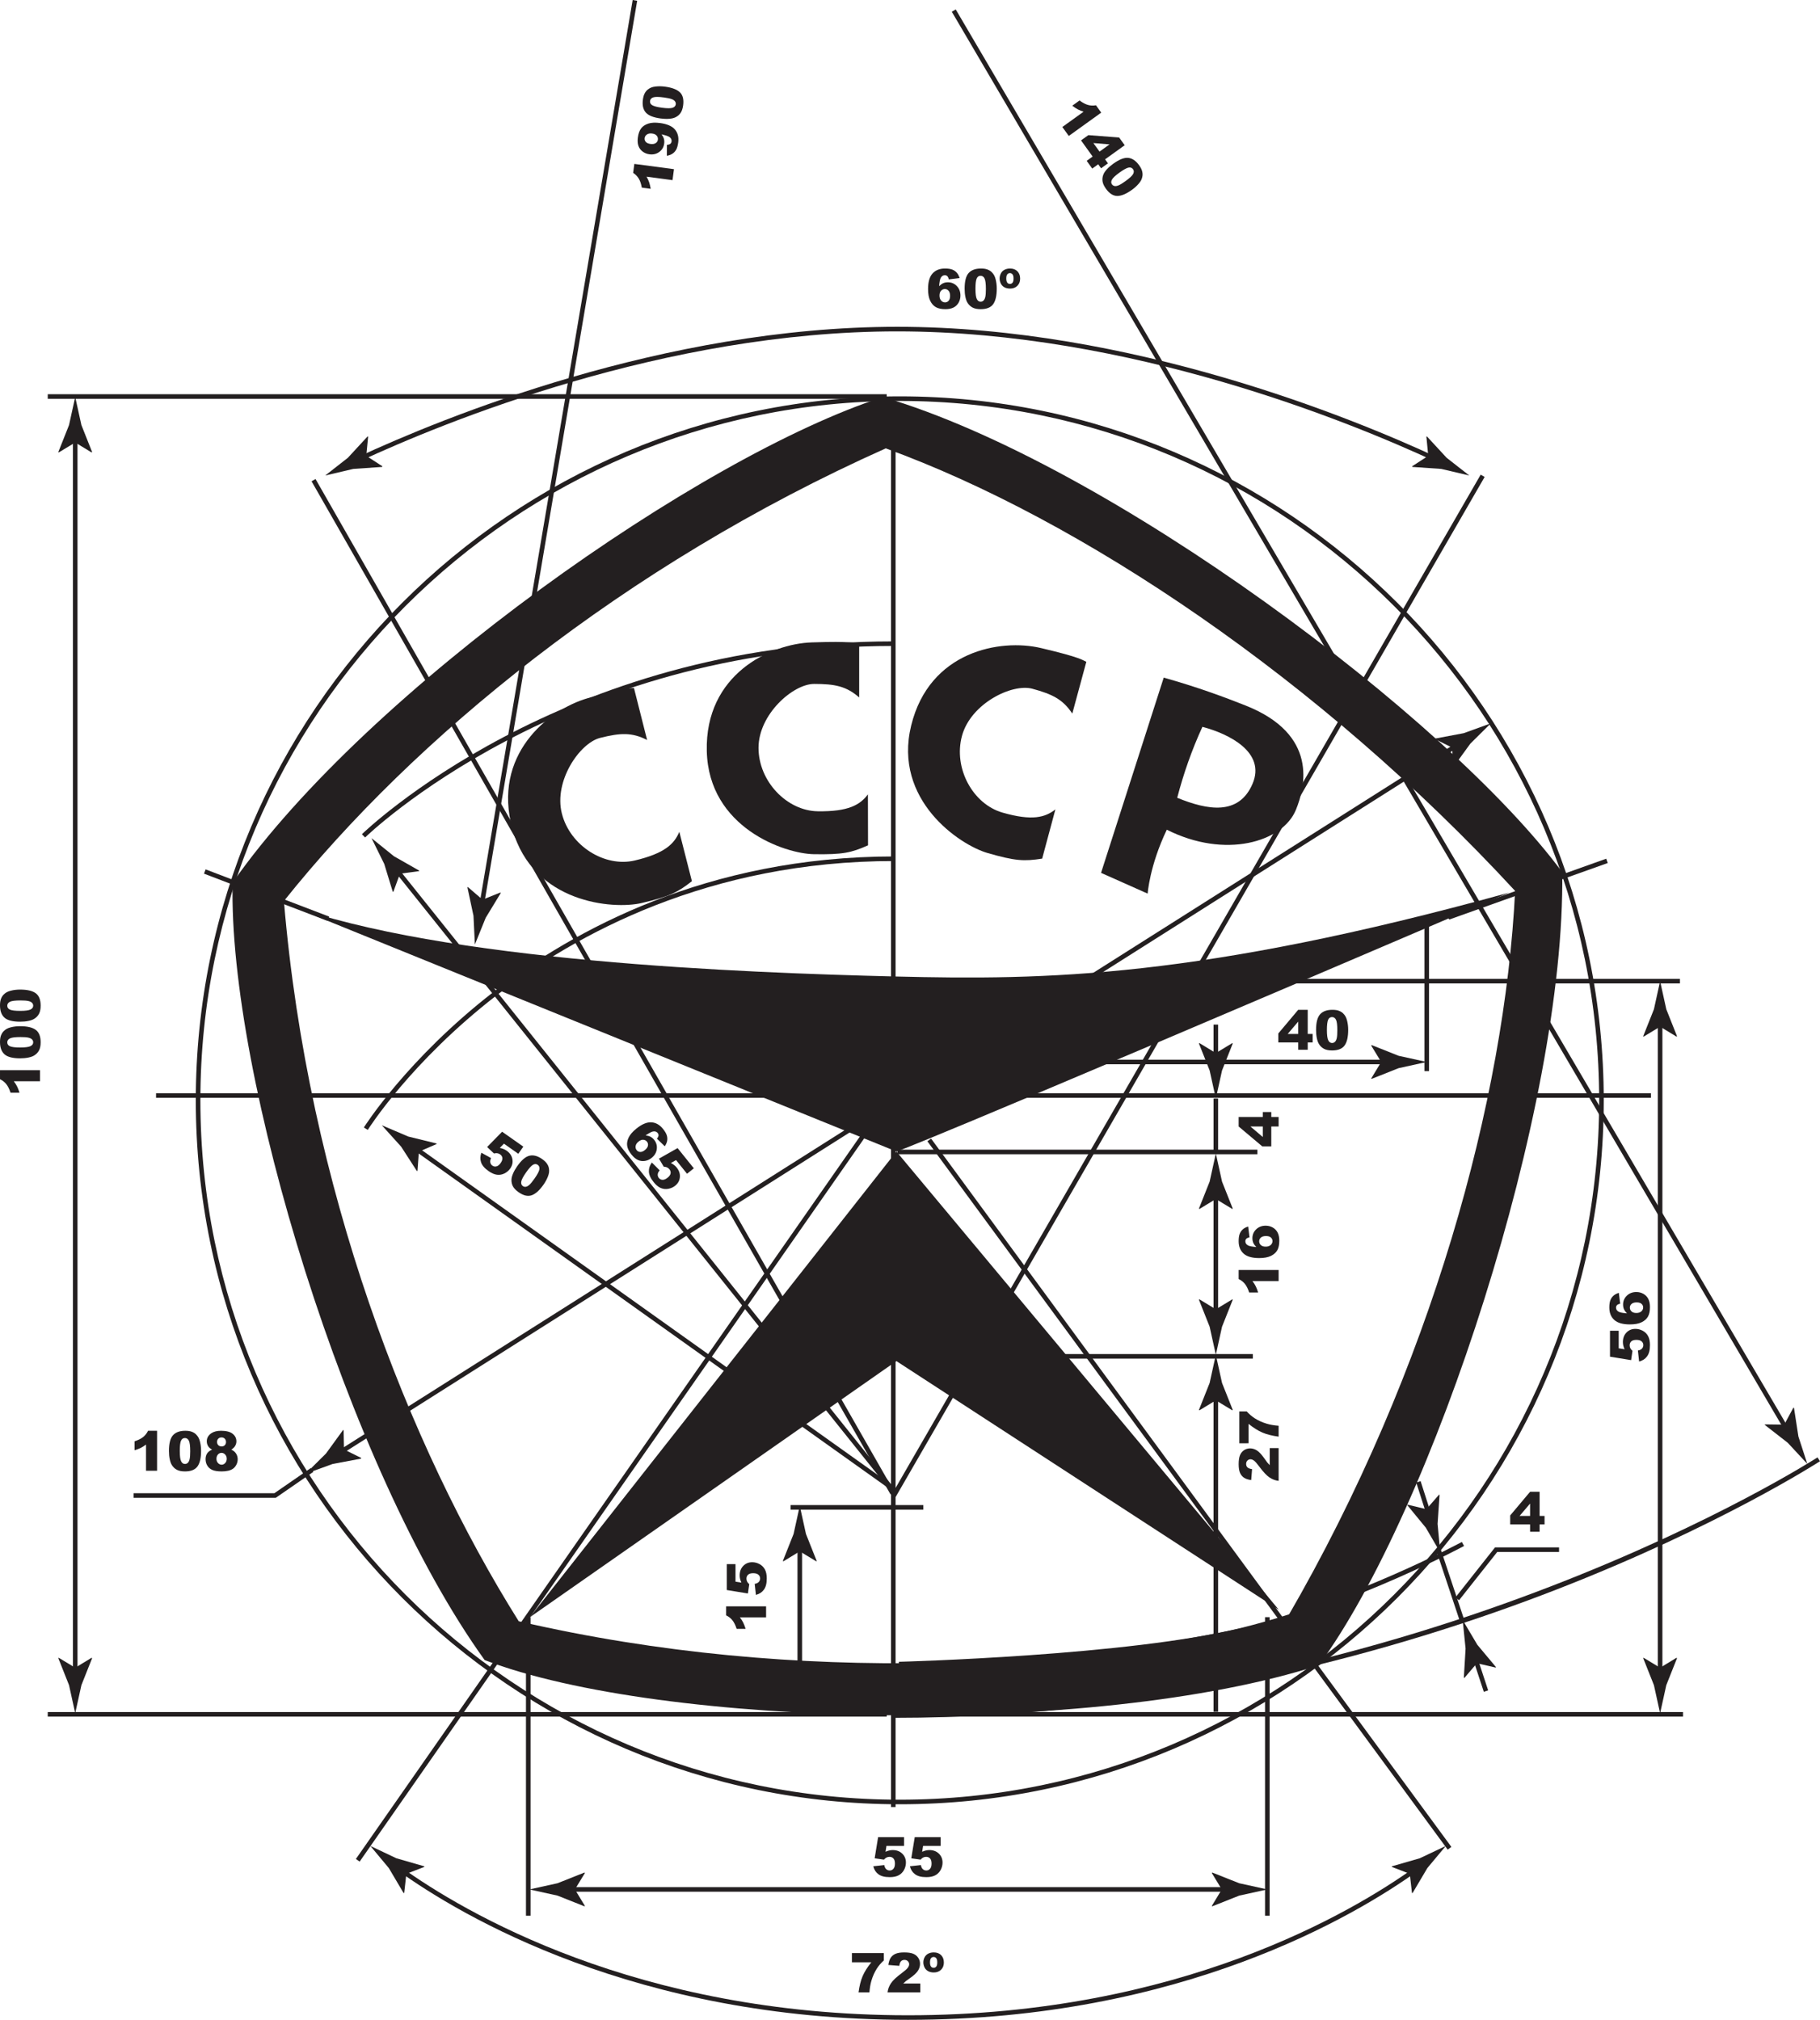 <?xml version="1.0" encoding="utf-8"?>
<!-- Generator: Adobe Illustrator 15.1.0, SVG Export Plug-In . SVG Version: 6.00 Build 0)  -->
<!DOCTYPE svg PUBLIC "-//W3C//DTD SVG 1.1//EN" "http://www.w3.org/Graphics/SVG/1.1/DTD/svg11.dtd">
<svg version="1.1" id="Layer_1" xmlns="http://www.w3.org/2000/svg" xmlns:xlink="http://www.w3.org/1999/xlink" x="0px" y="0px"
	 width="397.707px" height="441.419px" viewBox="0 0 397.707 441.419" enable-background="new 0 0 397.707 441.419"
	 xml:space="preserve">
<g>
	<g>
		<polygon fill="#231F20" points="115.779,353.438 195.884,251.652 279.454,351.81 195.884,297.456 		"/>
		<path fill="#231F20" d="M195.884,251.652c0,0-0.204,0.815,133.85-56.569c-67.788,18.731-101.173,19.134-134.156,18.32
			c-32.978-0.814-98.729-3.249-133.134-15.878C195.884,251.652,195.884,251.652,195.884,251.652L195.884,251.652z"/>
		<path fill="#231F20" d="M341.38,190.61c-24.851-33.631-99.015-89.31-148.429-103.84C153.15,99.596,80.368,150.685,50.839,192.881
			l0,0l-0.001,0.001c-1.043,41.793,24.998,128.094,55.063,169.908c38.56,14.822,133.27,16.951,182.283,1.144
			C312.974,330.253,342.096,242.086,341.38,190.61z M281.306,353.488c-43.912,11.167-106.655,15.023-167.951,0.825
			c-24.085-38.379-46.05-94.721-51.316-157.4l0,0l0,0c0,0,0,0,0,0v0c28.261-35.416,74.081-73.241,131.514-98.928
			c42.584,15.494,94.865,50.479,137.53,96.72C328.862,239.941,312.878,299.065,281.306,353.488z"/>
		<path fill="#231F20" d="M187.748,140.699v11.724c-2.8-2.451-5.269-2.956-9.852-2.956s-12.143,6.626-12.143,13.966
			s6.212,13.763,12.932,13.865s9.266-1.402,10.972-3.696c0.025,11.138,0,0,0.025,11.138c-3.667,1.628-5.501,2.039-11.839,1.938
			c-6.339-0.101-22.986-5.761-23.394-22.531c-0.407-16.771,13.85-23.448,22.912-23.754
			C186.424,140.086,186.827,140.567,187.748,140.699L187.748,140.699z"/>
		<path fill="#231F20" d="M272.225,154.202c-4.495-1.787-10.634-4.073-17.928-6.111l-13.695,42.665l10.183,4.536
			c0,0,0.42-6.117,4.188-13.967c12.728,6.422,25.309,2.743,28.208-4.342C285.24,171.954,288.128,160.521,272.225,154.202z
			 M273.688,171.335c-3.004,6.932-9.783,5.743-16.443,3.015c1.351-5.194,3.186-10.464,5.505-15.505
			C268.554,160.375,276.691,164.403,273.688,171.335z"/>
		<path fill="#231F20" d="M237.386,144.633l-3.066,11.315c-2.062-3.098-4.312-4.231-8.736-5.43
			c-4.422-1.198-13.453,3.221-15.373,10.305c-1.919,7.084,2.396,14.909,8.856,16.764c6.46,1.856,9.311,1.07,11.558-0.698
			c-2.89,10.757,0,0-2.89,10.757c-3.964,0.612-5.842,0.53-11.934-1.226c-6.091-1.755-20.684-11.572-16.689-27.865
			c3.995-16.293,19.501-19.01,28.329-16.936C236.267,143.695,236.531,144.266,237.386,144.633L237.386,144.633z"/>
		<path fill="#231F20" d="M138.533,150.351l2.872,11.366c-3.315-1.69-5.833-1.576-10.276-0.453
			c-4.443,1.122-10.15,9.398-8.353,16.515c1.798,7.117,9.394,11.823,15.934,10.275c6.541-1.547,8.641-3.629,9.733-6.271
			c2.752,10.793,0,0,2.752,10.793c-3.156,2.476-4.834,3.324-11.004,4.778c-6.17,1.454-23.696,0.045-28.199-16.115
			c-4.502-16.16,7.685-26.125,16.396-28.642C137.099,150.082,137.608,150.449,138.533,150.351L138.533,150.351z"/>
	</g>
	<path fill="#231F20" d="M196.62,394.308c-84.824,0-153.833-69.009-153.833-153.833c0-84.834,69.009-153.853,153.833-153.853
		c84.822,0,153.831,69.018,153.831,153.853C350.451,325.299,281.442,394.308,196.62,394.308z M196.62,87.623
		c-84.272,0-152.833,68.569-152.833,152.853c0,84.272,68.561,152.833,152.833,152.833c84.271,0,152.831-68.561,152.831-152.833
		C349.451,156.192,280.892,87.623,196.62,87.623z"/>
	<rect x="10.435" y="86.153" fill="#231F20" width="183.333" height="1"/>
	<rect x="10.435" y="374.153" fill="#231F20" width="183.333" height="1"/>
	<g>
		<rect x="15.935" y="94.905" fill="#231F20" width="1" height="271.362"/>
		<g>
			<path fill="#231F20" d="M16.435,96.7l3.603,2.191l0.082-0.123l-2.333-5.875c-0.45-2.047-0.9-4.094-1.351-6.141
				c-0.45,2.047-0.9,4.094-1.351,6.141l-2.333,5.875l0.062,0.123L16.435,96.7z"/>
		</g>
		<g>
			<path fill="#231F20" d="M16.435,364.472l3.603-2.191l0.082,0.123l-2.333,5.875c-0.45,2.047-0.9,4.094-1.351,6.141
				c-0.45-2.047-0.9-4.094-1.351-6.141l-2.333-5.875l0.062-0.123L16.435,364.472z"/>
		</g>
	</g>
	<g>
		
			<rect x="195.768" y="94.96" transform="matrix(0.535 0.845 -0.845 0.535 294.197 -54.146)" fill="#231F20" width="1.001" height="290.252"/>
		<g>
			<path fill="#231F20" d="M317.364,163.407l0.076,4.217l0.147,0.003l3.716-5.114c1.488-1.476,2.977-2.951,4.465-4.427
				c-1.97,0.715-3.94,1.429-5.911,2.144l-6.212,1.171l-0.07,0.118L317.364,163.407z"/>
		</g>
		<g>
			<path fill="#231F20" d="M75.172,316.764l3.779,1.871l-0.061,0.135l-6.212,1.172c-1.97,0.715-3.94,1.43-5.911,2.144
				c1.488-1.476,2.977-2.951,4.465-4.427l3.715-5.114l0.137-0.014L75.172,316.764z"/>
		</g>
	</g>
	<g>
		<path fill="#231F20" d="M313.529,100.804c-18.39-8.534-66.647-28.384-117.46-28.384C145.26,72.419,97,92.268,78.61,100.802
			l-0.421-0.907c18.451-8.562,66.872-28.475,117.88-28.475c51.012,0,99.432,19.915,117.882,28.477L313.529,100.804z"/>
		<g>
			<path fill="#231F20" d="M312.1,99.615l-3.535,2.3l0.076,0.126l6.306,0.438c2.041,0.48,4.081,0.959,6.121,1.439
				c-1.65-1.292-3.301-2.583-4.951-3.875l-4.287-4.646l-0.138,0.002L312.1,99.615z"/>
		</g>
		<g>
			<path fill="#231F20" d="M80.037,99.615l3.535,2.3l-0.076,0.126l-6.306,0.438c-2.04,0.48-4.08,0.959-6.121,1.439
				c1.65-1.292,3.301-2.583,4.951-3.875l4.287-4.646l0.138,0.002L80.037,99.615z"/>
		</g>
	</g>
	<g>
		
			<rect x="121.451" y="-1.333" transform="matrix(0.986 0.167 -0.167 0.986 18.276 -18.965)" fill="#231F20" width="1" height="201.128"/>
		<g>
			<path fill="#231F20" d="M105.433,196.609l3.919-1.558l0.06,0.135l-3.283,5.402c-0.786,1.943-1.572,3.885-2.359,5.828
				c-0.102-2.093-0.203-4.187-0.305-6.28l-1.318-6.182l0.081-0.111L105.433,196.609z"/>
		</g>
	</g>
	<path fill="#231F20" d="M195.435,375.419v-1c114.526,0,200.868-55.359,201.728-55.919l0.545,0.838
		c-0.215,0.141-21.955,14.188-57.591,28.047C307.229,360.174,255.434,375.419,195.435,375.419z"/>
	<g>
		
			<rect x="119.585" y="157.155" transform="matrix(0.506 0.862 -0.862 0.506 283.804 -180.542)" fill="#231F20" width="360.071" height="0.999"/>
		<g>
			<path fill="#231F20" d="M389.896,311.342l1.997-3.714l0.132,0.064l0.964,6.247c0.648,1.993,1.297,3.986,1.945,5.979
				c-1.425-1.537-2.85-3.074-4.275-4.61l-4.987-3.884l-0.01-0.138L389.896,311.342z"/>
		</g>
	</g>
	<rect x="114.935" y="353.419" fill="#231F20" width="1" height="65.25"/>
	<rect x="276.435" y="353.419" fill="#231F20" width="1" height="65.25"/>
	<g>
		<rect x="123.837" y="412.419" fill="#231F20" width="144.945" height="1"/>
		<g>
			<path fill="#231F20" d="M125.632,412.919l2.191-3.604l-0.123-0.081l-5.875,2.333c-2.047,0.451-4.094,0.9-6.141,1.352
				c2.047,0.45,4.094,0.9,6.141,1.352l5.875,2.333l0.123-0.062L125.632,412.919z"/>
		</g>
		<g>
			<path fill="#231F20" d="M266.987,412.919l-2.191-3.604l0.123-0.081l5.875,2.333c2.047,0.451,4.094,0.9,6.141,1.352
				c-2.047,0.45-4.094,0.9-6.141,1.352l-5.875,2.333l-0.123-0.062L266.987,412.919z"/>
		</g>
	</g>
	
		<rect x="132.809" y="231.11" transform="matrix(0.82 0.572 -0.572 0.82 211.381 -17.364)" fill="#231F20" width="1" height="192.868"/>
	
		<rect x="164.03" y="326.044" transform="matrix(0.592 0.806 -0.806 0.592 369.146 -76.398)" fill="#231F20" width="192.059" height="1"/>
	<g>
		<path fill="#231F20" d="M198.435,441.419c-59.613,0-97.75-22.766-111.379-32.553l0.583-0.812
			c13.551,9.731,51.473,32.365,110.796,32.365c59.331,0,97.252-22.638,110.802-32.37l0.584,0.812
			C296.191,418.651,258.057,441.419,198.435,441.419z"/>
		<g>
			<path fill="#231F20" d="M308.069,409.509l0.474,4.191l0.147-0.012l3.216-5.441c1.343-1.609,2.686-3.219,4.028-4.828
				c-1.894,0.897-3.788,1.795-5.683,2.691l-6.073,1.752l-0.06,0.124L308.069,409.509z"/>
		</g>
		<g>
			<path fill="#231F20" d="M88.799,409.509l-0.473,4.191l-0.147-0.012l-3.216-5.441c-1.343-1.609-2.686-3.219-4.028-4.828
				c1.894,0.897,3.788,1.795,5.682,2.691l6.074,1.752l0.06,0.124L88.799,409.509z"/>
		</g>
	</g>
	<rect x="194.704" y="90.919" fill="#231F20" width="1" height="304"/>
	
		<rect x="4.146" y="215.169" transform="matrix(0.496 0.868 -0.868 0.496 253.658 -5.637)" fill="#231F20" width="255.077" height="1"/>
	
		<rect x="259.184" y="86.733" transform="matrix(0.866 0.5 -0.5 0.866 142.472 -100.971)" fill="#231F20" width="1" height="257.373"/>
	<g>
		
			<rect x="53.513" y="257.227" transform="matrix(0.625 0.781 -0.781 0.625 254.057 -13.289)" fill="#231F20" width="174.688" height="1"/>
		<g>
			<path fill="#231F20" d="M87.4,190.936l-1.444,3.962l-0.141-0.045l-1.849-6.045c-0.928-1.879-1.855-3.759-2.782-5.639
				c1.63,1.317,3.261,2.633,4.892,3.95l5.493,3.128l0.029,0.135L87.4,190.936z"/>
		</g>
	</g>
	<g>
		
			<rect x="78.035" y="287.785" transform="matrix(0.814 0.58 -0.58 0.814 193.841 -29.403)" fill="#231F20" width="129.689" height="1"/>
		<g>
			<path fill="#231F20" d="M91.535,251.693l-0.307,4.206l-0.147-0.005l-3.43-5.311c-1.405-1.555-2.811-3.109-4.216-4.664
				c1.928,0.821,3.856,1.643,5.785,2.464l6.139,1.509l0.064,0.122L91.535,251.693z"/>
		</g>
	</g>
	<path fill="#231F20" d="M79.786,183.025l-0.703-0.711c0.427-0.421,43.486-42.145,116.102-42.145v1
		C122.975,141.169,80.209,182.606,79.786,183.025z"/>
	<path fill="#231F20" d="M80.359,246.934l-0.849-0.529c0.092-0.148,9.453-14.995,28.337-29.63
		c17.425-13.506,46.766-29.605,87.587-29.605v1c-40.539,0-69.673,15.985-86.975,29.395C89.716,232.091,80.45,246.787,80.359,246.934
		z"/>
	
		<rect x="333.268" y="175.855" transform="matrix(0.336 0.942 -0.942 0.336 404.67 -185.363)" fill="#231F20" width="1" height="36.796"/>
	<rect x="34.101" y="238.919" fill="#231F20" width="326.667" height="1"/>
	<rect x="172.768" y="328.92" fill="#231F20" width="29" height="1"/>
	<g>
		<rect x="174.268" y="337.24" fill="#231F20" width="1" height="25.848"/>
		<g>
			<path fill="#231F20" d="M174.768,339.035l-3.603,2.191l-0.082-0.123l2.333-5.875c0.45-2.047,0.9-4.094,1.351-6.141
				c0.45,2.047,0.9,4.094,1.351,6.141l2.333,5.875l-0.062,0.123L174.768,339.035z"/>
		</g>
	</g>
	<rect x="282.435" y="213.92" fill="#231F20" width="84.667" height="1"/>
	<rect x="195.101" y="374.153" fill="#231F20" width="172.667" height="1"/>
	<g>
		<rect x="362.268" y="222.573" fill="#231F20" width="1" height="143.695"/>
		<g>
			<path fill="#231F20" d="M362.768,224.368l3.603,2.191l0.082-0.123l-2.334-5.875c-0.449-2.047-0.9-4.094-1.351-6.141
				c-0.45,2.047-0.9,4.094-1.351,6.141l-2.334,5.875l0.062,0.123L362.768,224.368z"/>
		</g>
		<g>
			<path fill="#231F20" d="M362.768,364.473l3.603-2.191l0.082,0.123l-2.334,5.875c-0.449,2.047-0.9,4.094-1.351,6.141
				c-0.45-2.047-0.9-4.094-1.351-6.141l-2.334-5.875l0.062-0.123L362.768,364.473z"/>
		</g>
	</g>
	<g>
		
			<rect x="319.411" y="365.104" transform="matrix(0.313 0.95 -0.95 0.313 569.55 -55.936)" fill="#231F20" width="8.035" height="0.999"/>
		<g>
			<path fill="#231F20" d="M322.733,363.493l-2.737,3.208l-0.116-0.091l0.379-6.311c-0.212-2.085-0.425-4.17-0.637-6.255
				c1.067,1.804,2.136,3.606,3.204,5.41l4.054,4.851l-0.021,0.136L322.733,363.493z"/>
		</g>
	</g>
	
		<rect x="308.759" y="345.794" transform="matrix(0.316 0.949 -0.949 0.316 545.32 -64.003)" fill="#231F20" width="16.602" height="1.001"/>
	<g>
		
			<rect x="307.038" y="327.233" transform="matrix(0.305 0.952 -0.952 0.305 528.311 -68.414)" fill="#231F20" width="7.975" height="1.001"/>
		<g>
			<path fill="#231F20" d="M311.693,329.822l-4.1-0.988l-0.04,0.142l4.014,4.884c1.053,1.812,2.105,3.625,3.159,5.437
				c-0.195-2.087-0.391-4.173-0.585-6.26l0.431-6.308l-0.096-0.098L311.693,329.822z"/>
		</g>
	</g>
	<polygon fill="#231F20" points="318.827,349.73 318.042,349.109 326.692,338.169 340.685,338.169 340.685,339.169 327.177,339.169 
			"/>
	<polygon fill="#231F20" points="60.257,327.336 29.186,327.336 29.186,326.336 59.946,326.336 67.9,320.842 68.469,321.665 	"/>
	<g>
		<rect x="265.185" y="304.239" fill="#231F20" width="1" height="69.848"/>
		<g>
			<path fill="#231F20" d="M265.685,306.034l-3.604,2.191L262,308.102l2.333-5.875c0.451-2.047,0.9-4.094,1.352-6.141
				c0.45,2.047,0.9,4.094,1.352,6.141l2.333,5.875l-0.062,0.123L265.685,306.034z"/>
		</g>
	</g>
	<g>
		<rect x="265.185" y="260.239" fill="#231F20" width="1" height="27.695"/>
		<g>
			<path fill="#231F20" d="M265.685,286.139l-3.604-2.191L262,284.071l2.333,5.875c0.451,2.047,0.9,4.094,1.352,6.141
				c0.45-2.047,0.9-4.094,1.352-6.141l2.333-5.875l-0.062-0.123L265.685,286.139z"/>
		</g>
		<g>
			<path fill="#231F20" d="M265.685,262.034l-3.604,2.191L262,264.102l2.333-5.875c0.451-2.047,0.9-4.094,1.352-6.141
				c0.45,2.047,0.9,4.094,1.352,6.141l2.333,5.875l-0.062,0.123L265.685,262.034z"/>
		</g>
	</g>
	<rect x="265.185" y="240.086" fill="#231F20" width="1" height="12"/>
	<g>
		<rect x="265.185" y="223.919" fill="#231F20" width="1" height="8.015"/>
		<g>
			<path fill="#231F20" d="M265.685,230.139l-3.604-2.191L262,228.071l2.333,5.875c0.451,2.047,0.9,4.094,1.352,6.141
				c0.45-2.047,0.9-4.094,1.352-6.141l2.333-5.875l-0.062-0.123L265.685,230.139z"/>
		</g>
	</g>
	<rect x="196.102" y="251.252" fill="#231F20" width="78.667" height="1"/>
	<rect x="229.769" y="295.919" fill="#231F20" width="44" height="1"/>
	<rect x="311.268" y="201.753" fill="#231F20" width="1" height="32.333"/>
	<g>
		<rect x="237.102" y="231.586" fill="#231F20" width="66.514" height="1"/>
		<g>
			<path fill="#231F20" d="M301.82,232.086l-2.191-3.603l0.123-0.082l5.875,2.334c2.047,0.449,4.094,0.9,6.141,1.351
				c-2.047,0.45-4.094,0.9-6.141,1.351l-5.875,2.334l-0.123-0.062L301.82,232.086z"/>
		</g>
	</g>
	
		<rect x="43.714" y="195.136" transform="matrix(0.934 0.357 -0.357 0.934 73.767 -7.867)" fill="#231F20" width="28.91" height="1"/>
	<g>
		<path fill="#231F20" d="M0,233.884h8.736v2.414H3.012c0.297,0.391,0.537,0.768,0.721,1.133s0.359,0.824,0.527,1.375H2.303
			c-0.262-0.812-0.576-1.443-0.943-1.893s-0.82-0.801-1.359-1.055V233.884z"/>
		<path fill="#231F20" d="M4.406,231.289c-1.633,0-2.775-0.295-3.428-0.883S0,228.923,0,227.72c0-0.578,0.071-1.053,0.214-1.424
			c0.143-0.371,0.328-0.674,0.557-0.908s0.469-0.419,0.721-0.554s0.546-0.243,0.882-0.325c0.641-0.16,1.309-0.24,2.004-0.24
			c1.559,0,2.699,0.264,3.422,0.791s1.084,1.436,1.084,2.725c0,0.723-0.115,1.307-0.346,1.752s-0.568,0.811-1.014,1.096
			c-0.316,0.207-0.749,0.367-1.298,0.482S5.07,231.289,4.406,231.289z M4.412,228.921c1.094,0,1.841-0.098,2.241-0.291
			s0.601-0.473,0.601-0.84c0-0.242-0.085-0.453-0.255-0.631s-0.438-0.309-0.806-0.393s-0.939-0.125-1.717-0.125
			c-1.141,0-1.907,0.096-2.3,0.289s-0.589,0.484-0.589,0.871c0,0.395,0.2,0.68,0.601,0.855S3.33,228.921,4.412,228.921z"/>
		<path fill="#231F20" d="M4.406,223.284c-1.633,0-2.775-0.294-3.428-0.882S0,220.919,0,219.716c0-0.578,0.071-1.053,0.214-1.424
			s0.328-0.674,0.557-0.908s0.469-0.419,0.721-0.554s0.546-0.243,0.882-0.325c0.641-0.16,1.309-0.24,2.004-0.24
			c1.559,0,2.699,0.264,3.422,0.791s1.084,1.436,1.084,2.725c0,0.723-0.115,1.307-0.346,1.752s-0.568,0.811-1.014,1.096
			c-0.316,0.207-0.749,0.368-1.298,0.483S5.07,223.284,4.406,223.284z M4.412,220.917c1.094,0,1.841-0.097,2.241-0.29
			s0.601-0.474,0.601-0.841c0-0.242-0.085-0.452-0.255-0.63s-0.438-0.309-0.806-0.393s-0.939-0.126-1.717-0.126
			c-1.141,0-1.907,0.097-2.3,0.29s-0.589,0.483-0.589,0.87c0,0.395,0.2,0.68,0.601,0.855S3.33,220.917,4.412,220.917z"/>
	</g>
	<g>
		<path fill="#231F20" d="M34.322,312.684v8.736h-2.414v-5.725c-0.391,0.297-0.769,0.537-1.134,0.721s-0.823,0.359-1.374,0.527
			v-1.957c0.812-0.262,1.443-0.576,1.893-0.943s0.801-0.82,1.055-1.359H34.322z"/>
		<path fill="#231F20" d="M36.918,317.09c0-1.633,0.294-2.775,0.882-3.428s1.483-0.979,2.687-0.979c0.578,0,1.053,0.071,1.424,0.214
			s0.674,0.328,0.908,0.557s0.419,0.469,0.554,0.721s0.243,0.546,0.325,0.882c0.16,0.641,0.24,1.309,0.24,2.004
			c0,1.559-0.264,2.699-0.791,3.422s-1.436,1.084-2.725,1.084c-0.723,0-1.307-0.115-1.752-0.346s-0.811-0.568-1.096-1.014
			c-0.207-0.316-0.368-0.749-0.483-1.298S36.918,317.754,36.918,317.09z M39.285,317.096c0,1.094,0.097,1.841,0.29,2.241
			s0.474,0.601,0.841,0.601c0.242,0,0.452-0.085,0.63-0.255s0.309-0.438,0.393-0.806s0.126-0.939,0.126-1.717
			c0-1.141-0.097-1.907-0.29-2.3s-0.483-0.589-0.87-0.589c-0.395,0-0.68,0.2-0.855,0.601S39.285,316.014,39.285,317.096z"/>
		<path fill="#231F20" d="M46.357,316.803c-0.375-0.199-0.648-0.422-0.82-0.668c-0.234-0.336-0.352-0.723-0.352-1.16
			c0-0.719,0.338-1.307,1.014-1.764c0.527-0.352,1.225-0.527,2.092-0.527c1.148,0,1.997,0.219,2.546,0.656s0.823,0.988,0.823,1.652
			c0,0.387-0.109,0.748-0.328,1.084c-0.164,0.25-0.422,0.492-0.773,0.727c0.465,0.223,0.812,0.518,1.04,0.885
			s0.343,0.773,0.343,1.219c0,0.43-0.099,0.831-0.296,1.204s-0.439,0.661-0.727,0.864s-0.645,0.353-1.072,0.448
			s-0.884,0.144-1.368,0.144c-0.91,0-1.605-0.107-2.086-0.322s-0.846-0.531-1.096-0.949s-0.375-0.885-0.375-1.4
			c0-0.504,0.117-0.931,0.352-1.28S45.869,316.995,46.357,316.803z M47.301,318.813c0,0.379,0.115,0.688,0.346,0.929
			s0.494,0.36,0.791,0.36c0.285,0,0.541-0.122,0.768-0.366s0.34-0.554,0.34-0.929c0-0.379-0.114-0.689-0.343-0.932
			s-0.493-0.363-0.794-0.363c-0.297,0-0.556,0.117-0.776,0.352S47.301,318.415,47.301,318.813z M47.43,315.116
			c0,0.297,0.093,0.536,0.278,0.718s0.433,0.272,0.741,0.272c0.273,0,0.498-0.09,0.674-0.27s0.264-0.412,0.264-0.697
			c0-0.297-0.092-0.538-0.275-0.724s-0.418-0.278-0.703-0.278c-0.289,0-0.524,0.091-0.706,0.272S47.43,314.827,47.43,315.116z"/>
	</g>
	<g>
		<path fill="#231F20" d="M109.722,247.329l4.633,3.26l-1.096,1.559l-3.139-2.209l-0.909,0.936c0.289,0.051,0.558,0.126,0.806,0.225
			c0.249,0.098,0.477,0.221,0.684,0.366c0.703,0.495,1.124,1.108,1.262,1.841s-0.019,1.422-0.473,2.068
			c-0.319,0.453-0.738,0.81-1.258,1.07c-0.52,0.26-1.064,0.354-1.633,0.283c-0.568-0.07-1.176-0.333-1.821-0.787
			c-0.463-0.326-0.83-0.648-1.098-0.97c-0.269-0.32-0.458-0.649-0.567-0.986c-0.109-0.337-0.158-0.666-0.147-0.987
			c0.011-0.322,0.085-0.682,0.221-1.078l2.126,1.174c-0.174,0.35-0.232,0.67-0.172,0.957c0.06,0.289,0.211,0.518,0.454,0.689
			c0.271,0.19,0.569,0.246,0.891,0.164c0.322-0.081,0.627-0.326,0.915-0.735c0.294-0.419,0.421-0.788,0.379-1.108
			c-0.042-0.32-0.211-0.586-0.508-0.795c-0.188-0.133-0.403-0.215-0.644-0.246c-0.178-0.024-0.407-0.004-0.688,0.061l-1.494-1.408
			L109.722,247.329z"/>
		<path fill="#231F20" d="M113.025,254.862c0.939-1.336,1.837-2.1,2.694-2.295c0.856-0.196,1.776,0.053,2.76,0.745
			c0.473,0.333,0.82,0.665,1.041,0.994c0.222,0.33,0.362,0.656,0.422,0.978c0.06,0.322,0.073,0.625,0.038,0.908
			c-0.035,0.284-0.115,0.586-0.241,0.908c-0.238,0.617-0.557,1.209-0.957,1.777c-0.897,1.275-1.769,2.057-2.616,2.344
			c-0.847,0.287-1.797,0.061-2.852-0.682c-0.591-0.416-1.002-0.846-1.234-1.291c-0.231-0.445-0.335-0.932-0.312-1.459
			c0.013-0.379,0.13-0.824,0.352-1.34C112.341,255.934,112.643,255.405,113.025,254.862z M114.958,256.229
			c-0.629,0.895-0.98,1.561-1.053,2c-0.072,0.438,0.042,0.764,0.343,0.975c0.198,0.14,0.418,0.191,0.662,0.154
			c0.243-0.037,0.505-0.182,0.784-0.434c0.28-0.252,0.644-0.695,1.091-1.331c0.656-0.933,1.019-1.615,1.086-2.048
			c0.068-0.432-0.056-0.76-0.373-0.982c-0.323-0.227-0.671-0.227-1.045,0C116.079,254.789,115.581,255.344,114.958,256.229z"/>
	</g>
	<g>
		<path fill="#231F20" d="M145.265,250.513l-1.715-1.666c0.219-0.258,0.336-0.486,0.351-0.686s-0.045-0.383-0.18-0.551
			c-0.243-0.301-0.583-0.414-1.022-0.336c-0.317,0.055-0.858,0.342-1.623,0.861c0.404,0.041,0.754,0.135,1.051,0.283
			c0.296,0.146,0.568,0.375,0.815,0.682c0.48,0.598,0.673,1.273,0.578,2.027c-0.094,0.756-0.469,1.396-1.124,1.924
			c-0.441,0.354-0.929,0.574-1.461,0.66c-0.533,0.084-1.042,0.018-1.527-0.201c-0.484-0.221-0.951-0.607-1.398-1.166
			c-0.539-0.668-0.856-1.297-0.954-1.887c-0.098-0.588,0.007-1.205,0.313-1.85c0.307-0.645,0.872-1.299,1.697-1.961
			c1.208-0.973,2.298-1.43,3.269-1.373s1.818,0.535,2.542,1.436c0.428,0.533,0.705,1.004,0.831,1.412
			c0.125,0.408,0.151,0.809,0.077,1.205C145.712,249.722,145.539,250.117,145.265,250.513z M139.53,249.486
			c-0.362,0.291-0.572,0.611-0.631,0.959c-0.059,0.348,0.019,0.654,0.232,0.918c0.196,0.244,0.453,0.373,0.771,0.389
			c0.317,0.014,0.661-0.125,1.029-0.422c0.377-0.303,0.596-0.621,0.657-0.949c0.062-0.33-0.01-0.621-0.213-0.875
			c-0.208-0.258-0.478-0.398-0.811-0.418C140.23,249.066,139.886,249.199,139.53,249.486z"/>
		<path fill="#231F20" d="M148.065,250.908l3.551,4.416l-1.484,1.193l-2.405-2.99l-1.133,0.646c0.264,0.129,0.501,0.275,0.713,0.439
			c0.212,0.162,0.396,0.344,0.556,0.541c0.539,0.67,0.773,1.375,0.704,2.119c-0.07,0.742-0.412,1.359-1.027,1.855
			c-0.432,0.348-0.934,0.574-1.505,0.68c-0.572,0.105-1.121,0.047-1.648-0.18c-0.527-0.225-1.038-0.645-1.532-1.26
			c-0.355-0.441-0.617-0.854-0.787-1.236c-0.169-0.381-0.26-0.75-0.271-1.104s0.033-0.686,0.132-0.99
			c0.1-0.307,0.27-0.631,0.51-0.975l1.718,1.717c-0.265,0.287-0.408,0.578-0.43,0.871c-0.022,0.295,0.06,0.557,0.246,0.789
			c0.208,0.258,0.478,0.393,0.811,0.404c0.332,0.01,0.693-0.141,1.083-0.453c0.399-0.322,0.623-0.643,0.671-0.961
			c0.049-0.32-0.041-0.621-0.269-0.904c-0.144-0.18-0.328-0.318-0.551-0.414c-0.164-0.074-0.39-0.117-0.678-0.133l-1.046-1.768
			L148.065,250.908z"/>
	</g>
	<g>
		<path fill="#231F20" d="M240.644,24.611l-7.092,5.101l-1.41-1.96l4.647-3.342c-0.469-0.145-0.885-0.311-1.247-0.5
			c-0.361-0.189-0.772-0.459-1.23-0.809l1.59-1.143c0.686,0.508,1.311,0.836,1.871,0.986c0.56,0.15,1.133,0.171,1.719,0.062
			L240.644,24.611z"/>
		<path fill="#231F20" d="M238.765,34.211l-2.538-3.529l1.594-1.146l6.733,0.514l1.215,1.688l-4.285,3.082l0.629,0.876l-1.504,1.081
			l-0.629-0.875l-1.303,0.938l-1.215-1.689L238.765,34.211z M240.269,33.131l2.193-1.578l-3.535-0.287L240.269,33.131z"/>
		<path fill="#231F20" d="M243.256,35.789c1.325-0.953,2.425-1.382,3.298-1.285c0.872,0.096,1.66,0.633,2.363,1.609
			c0.337,0.469,0.556,0.896,0.656,1.281c0.102,0.385,0.128,0.738,0.079,1.062c-0.049,0.322-0.136,0.613-0.263,0.869
			c-0.125,0.257-0.301,0.518-0.525,0.779c-0.426,0.504-0.922,0.959-1.486,1.365c-1.266,0.91-2.346,1.361-3.24,1.355
			s-1.718-0.533-2.471-1.579c-0.422-0.587-0.67-1.128-0.742-1.624s-0.012-0.99,0.184-1.481c0.136-0.353,0.393-0.736,0.771-1.149
			C242.258,36.578,242.716,36.177,243.256,35.789z M244.633,37.715c-0.888,0.638-1.438,1.152-1.65,1.543s-0.211,0.736,0.003,1.033
			c0.143,0.197,0.334,0.318,0.576,0.363c0.24,0.045,0.535-0.006,0.883-0.152c0.347-0.146,0.836-0.445,1.467-0.899
			c0.926-0.666,1.492-1.192,1.697-1.578c0.207-0.387,0.197-0.737-0.029-1.051c-0.23-0.32-0.559-0.435-0.987-0.344
			C246.164,36.721,245.511,37.082,244.633,37.715z"/>
	</g>
	<g>
		<path fill="#231F20" d="M138.617,35.822l8.66,1.151l-0.318,2.393l-5.675-0.754c0.243,0.426,0.432,0.833,0.565,1.219
			c0.134,0.386,0.248,0.863,0.342,1.431l-1.94-0.258c-0.152-0.84-0.381-1.507-0.686-2s-0.708-0.902-1.209-1.225L138.617,35.822z"/>
		<path fill="#231F20" d="M145.723,34.041l0.016-2.391c0.338-0.018,0.584-0.092,0.738-0.221c0.156-0.129,0.248-0.3,0.275-0.513
			c0.051-0.379-0.102-0.701-0.457-0.965c-0.262-0.192-0.845-0.388-1.748-0.587c0.253,0.321,0.427,0.64,0.523,0.957
			c0.096,0.316,0.117,0.669,0.065,1.061c-0.102,0.763-0.458,1.371-1.069,1.823c-0.612,0.453-1.332,0.624-2.161,0.514
			c-0.565-0.075-1.062-0.277-1.491-0.606c-0.43-0.329-0.732-0.743-0.908-1.244c-0.176-0.5-0.217-1.105-0.122-1.813
			c0.113-0.853,0.351-1.516,0.711-1.992c0.36-0.477,0.88-0.826,1.558-1.049c0.679-0.223,1.54-0.265,2.586-0.126
			c1.537,0.205,2.619,0.677,3.248,1.418c0.629,0.742,0.867,1.686,0.715,2.832c-0.091,0.677-0.24,1.202-0.449,1.572
			c-0.208,0.371-0.481,0.665-0.818,0.884C146.598,33.813,146.193,33.962,145.723,34.041z M142.502,29.18
			c-0.461-0.062-0.837,0.007-1.129,0.205c-0.293,0.197-0.461,0.462-0.505,0.795c-0.042,0.314,0.042,0.59,0.25,0.828
			c0.209,0.239,0.55,0.39,1.022,0.453c0.477,0.063,0.854,0.004,1.134-0.178c0.281-0.181,0.442-0.433,0.485-0.754
			c0.044-0.333-0.041-0.626-0.256-0.879S142.955,29.24,142.502,29.18z"/>
		<path fill="#231F20" d="M144.382,25.895c-1.619-0.215-2.713-0.657-3.282-1.326c-0.569-0.668-0.774-1.599-0.616-2.792
			c0.076-0.573,0.21-1.034,0.399-1.383c0.19-0.35,0.415-0.625,0.672-0.827c0.257-0.202,0.52-0.354,0.787-0.454
			c0.268-0.101,0.573-0.169,0.917-0.207c0.656-0.074,1.329-0.065,2.019,0.026c1.545,0.205,2.641,0.617,3.287,1.235
			c0.647,0.618,0.886,1.565,0.717,2.843c-0.096,0.716-0.287,1.28-0.574,1.691s-0.67,0.729-1.149,0.952
			c-0.341,0.164-0.791,0.267-1.351,0.309C145.648,26.005,145.04,25.982,144.382,25.895z M144.699,23.549
			c1.084,0.144,1.838,0.146,2.26,0.008c0.422-0.139,0.658-0.391,0.706-0.754c0.032-0.24-0.024-0.459-0.17-0.658
			c-0.145-0.199-0.394-0.363-0.746-0.496c-0.354-0.131-0.915-0.249-1.686-0.351c-1.131-0.15-1.903-0.155-2.318-0.015
			c-0.415,0.14-0.647,0.402-0.698,0.785c-0.052,0.391,0.108,0.7,0.482,0.927C142.903,23.222,143.627,23.407,144.699,23.549z"/>
	</g>
	<g>
		<path fill="#231F20" d="M209.694,60.765l-2.373,0.293c-0.062-0.332-0.168-0.566-0.314-0.703s-0.326-0.205-0.541-0.205
			c-0.387,0-0.688,0.195-0.902,0.586c-0.156,0.281-0.271,0.883-0.346,1.805c0.285-0.289,0.578-0.503,0.879-0.642
			s0.648-0.208,1.043-0.208c0.766,0,1.412,0.273,1.941,0.82s0.795,1.24,0.795,2.08c0,0.566-0.135,1.084-0.402,1.553
			s-0.639,0.823-1.113,1.063s-1.068,0.36-1.783,0.36c-0.859,0-1.549-0.146-2.068-0.439s-0.936-0.761-1.246-1.403
			s-0.465-1.493-0.465-2.552c0-1.551,0.326-2.687,0.979-3.407s1.557-1.081,2.713-1.081c0.684,0,1.223,0.079,1.619,0.237
			s0.727,0.39,0.988,0.694S209.558,60.304,209.694,60.765z M205.3,64.591c0,0.465,0.117,0.829,0.352,1.093s0.521,0.396,0.861,0.396
			c0.312,0,0.574-0.119,0.785-0.357s0.316-0.594,0.316-1.066c0-0.484-0.109-0.854-0.328-1.107s-0.49-0.381-0.814-0.381
			c-0.332,0-0.611,0.123-0.836,0.369S205.3,64.134,205.3,64.591z"/>
		<path fill="#231F20" d="M210.79,63.091c0-1.633,0.293-2.775,0.881-3.428s1.484-0.979,2.688-0.979c0.578,0,1.053,0.071,1.424,0.214
			s0.674,0.328,0.908,0.557s0.418,0.469,0.553,0.721s0.244,0.546,0.326,0.882c0.16,0.641,0.24,1.309,0.24,2.004
			c0,1.559-0.264,2.699-0.791,3.422s-1.436,1.084-2.725,1.084c-0.723,0-1.307-0.115-1.752-0.346s-0.811-0.568-1.096-1.014
			c-0.207-0.316-0.369-0.749-0.484-1.298S210.79,63.755,210.79,63.091z M213.157,63.097c0,1.094,0.096,1.841,0.289,2.241
			s0.475,0.601,0.842,0.601c0.242,0,0.451-0.085,0.629-0.255s0.309-0.438,0.393-0.806s0.127-0.939,0.127-1.717
			c0-1.141-0.098-1.907-0.291-2.3s-0.482-0.589-0.869-0.589c-0.395,0-0.68,0.2-0.855,0.601S213.157,62.015,213.157,63.097z"/>
		<path fill="#231F20" d="M218.437,60.876c0-0.371,0.084-0.731,0.252-1.081s0.428-0.622,0.779-0.817s0.77-0.293,1.254-0.293
			c0.672,0,1.205,0.201,1.602,0.604s0.596,0.938,0.596,1.605c0,0.645-0.201,1.168-0.604,1.57s-0.932,0.604-1.588,0.604
			c-0.52,0-0.955-0.106-1.307-0.319s-0.604-0.495-0.756-0.847S218.437,61.208,218.437,60.876z M219.89,60.876
			c0,0.422,0.084,0.734,0.252,0.938c0.129,0.156,0.318,0.234,0.568,0.234c0.223,0,0.406-0.09,0.551-0.27s0.217-0.48,0.217-0.902
			c0-0.43-0.074-0.735-0.221-0.917s-0.336-0.272-0.57-0.272c-0.238,0-0.432,0.091-0.578,0.272S219.89,60.446,219.89,60.876z"/>
	</g>
	<g>
		<path fill="#231F20" d="M186.16,426.831h6.967v1.611c-0.605,0.547-1.111,1.139-1.518,1.775c-0.492,0.773-0.881,1.635-1.166,2.584
			c-0.227,0.738-0.379,1.611-0.457,2.619h-2.379c0.188-1.402,0.482-2.578,0.885-3.527s1.039-1.965,1.91-3.047h-4.242V426.831z"/>
		<path fill="#231F20" d="M201.106,435.42h-7.16c0.082-0.707,0.331-1.372,0.747-1.995s1.196-1.358,2.341-2.206
			c0.699-0.52,1.146-0.914,1.342-1.184s0.293-0.525,0.293-0.768c0-0.262-0.097-0.485-0.29-0.671s-0.437-0.278-0.729-0.278
			c-0.305,0-0.554,0.096-0.747,0.287s-0.323,0.529-0.39,1.014l-2.391-0.193c0.094-0.672,0.266-1.196,0.516-1.573
			s0.603-0.666,1.058-0.867s1.085-0.302,1.89-0.302c0.84,0,1.493,0.096,1.96,0.287s0.834,0.485,1.102,0.882
			c0.268,0.396,0.4,0.841,0.4,1.333c0,0.523-0.152,1.023-0.459,1.5c-0.307,0.477-0.865,1-1.673,1.57
			c-0.48,0.332-0.802,0.564-0.964,0.697s-0.353,0.307-0.571,0.521h3.726V435.42z"/>
		<path fill="#231F20" d="M201.769,428.875c0-0.371,0.084-0.731,0.252-1.081s0.428-0.622,0.779-0.817s0.77-0.293,1.254-0.293
			c0.672,0,1.207,0.201,1.604,0.604s0.594,0.938,0.594,1.605c0,0.645-0.201,1.168-0.604,1.57s-0.932,0.604-1.588,0.604
			c-0.52,0-0.955-0.106-1.307-0.319s-0.604-0.495-0.756-0.847S201.769,429.208,201.769,428.875z M203.222,428.875
			c0,0.422,0.084,0.734,0.252,0.938c0.129,0.156,0.318,0.234,0.568,0.234c0.223,0,0.406-0.09,0.551-0.27s0.217-0.48,0.217-0.902
			c0-0.43-0.072-0.735-0.219-0.917s-0.338-0.272-0.572-0.272c-0.238,0-0.43,0.091-0.576,0.272S203.222,428.446,203.222,428.875z"/>
	</g>
	<g>
		<path fill="#231F20" d="M191.884,401.498h5.666v1.904h-3.838l-0.205,1.289c0.266-0.125,0.528-0.219,0.788-0.281
			s0.517-0.094,0.771-0.094c0.859,0,1.557,0.26,2.092,0.779s0.803,1.174,0.803,1.963c0,0.555-0.138,1.088-0.413,1.6
			s-0.666,0.902-1.172,1.172s-1.153,0.404-1.942,0.404c-0.566,0-1.052-0.054-1.456-0.161s-0.748-0.268-1.031-0.48
			s-0.513-0.454-0.688-0.724s-0.322-0.605-0.439-1.008l2.414-0.264c0.059,0.387,0.195,0.681,0.41,0.882s0.471,0.302,0.768,0.302
			c0.332,0,0.606-0.126,0.823-0.378s0.325-0.628,0.325-1.128c0-0.512-0.109-0.887-0.328-1.125s-0.51-0.357-0.873-0.357
			c-0.23,0-0.453,0.057-0.668,0.17c-0.16,0.082-0.336,0.23-0.527,0.445l-2.033-0.293L191.884,401.498z"/>
		<path fill="#231F20" d="M199.888,401.498h5.666v1.904h-3.838l-0.205,1.289c0.266-0.125,0.529-0.219,0.789-0.281
			s0.516-0.094,0.77-0.094c0.859,0,1.557,0.26,2.092,0.779s0.803,1.174,0.803,1.963c0,0.555-0.137,1.088-0.412,1.6
			s-0.666,0.902-1.172,1.172s-1.154,0.404-1.943,0.404c-0.566,0-1.051-0.054-1.455-0.161s-0.749-0.268-1.032-0.48
			s-0.513-0.454-0.688-0.724s-0.322-0.605-0.439-1.008l2.414-0.264c0.059,0.387,0.195,0.681,0.41,0.882s0.471,0.302,0.768,0.302
			c0.332,0,0.607-0.126,0.824-0.378s0.324-0.628,0.324-1.128c0-0.512-0.109-0.887-0.328-1.125s-0.51-0.357-0.873-0.357
			c-0.23,0-0.453,0.057-0.668,0.17c-0.16,0.082-0.336,0.23-0.527,0.445l-2.033-0.293L199.888,401.498z"/>
	</g>
	<g>
		<path fill="#231F20" d="M283.685,227.815h-4.348v-1.962l4.348-5.168h2.08v5.279h1.078v1.851h-1.078v1.605h-2.08V227.815z
			 M283.685,225.964v-2.703l-2.297,2.703H283.685z"/>
		<path fill="#231F20" d="M287.587,225.091c0-1.633,0.295-2.775,0.883-3.428s1.482-0.979,2.686-0.979
			c0.578,0,1.053,0.071,1.424,0.214s0.674,0.328,0.908,0.557s0.42,0.469,0.555,0.721s0.242,0.546,0.324,0.882
			c0.16,0.641,0.24,1.309,0.24,2.004c0,1.558-0.264,2.699-0.791,3.421s-1.436,1.084-2.725,1.084c-0.723,0-1.307-0.115-1.752-0.346
			s-0.811-0.568-1.096-1.014c-0.207-0.316-0.367-0.749-0.482-1.298C287.646,226.361,287.587,225.755,287.587,225.091z
			 M289.954,225.097c0,1.094,0.098,1.84,0.291,2.241s0.473,0.601,0.84,0.601c0.242,0,0.453-0.085,0.631-0.255
			s0.309-0.438,0.393-0.806s0.125-0.939,0.125-1.716c0-1.141-0.096-1.907-0.289-2.3s-0.484-0.589-0.871-0.589
			c-0.395,0-0.68,0.2-0.855,0.601S289.954,224.015,289.954,225.097z"/>
	</g>
	<g>
		<path fill="#231F20" d="M334.356,333.148h-4.348v-1.963l4.348-5.168h2.08v5.279h1.078v1.852h-1.078v1.605h-2.08V333.148z
			 M334.356,331.296v-2.703l-2.298,2.703H334.356z"/>
	</g>
	<g>
		<path fill="#231F20" d="M277.801,246.187v4.348h-1.963l-5.168-4.348v-2.08h5.279v-1.078h1.852v1.078h1.605v2.08H277.801z
			 M275.949,246.187h-2.703l2.703,2.298V246.187z"/>
	</g>
	<g>
		<path fill="#231F20" d="M270.67,277.55h8.736v2.414h-5.725c0.297,0.391,0.537,0.77,0.721,1.135s0.359,0.822,0.527,1.373h-1.957
			c-0.262-0.812-0.576-1.443-0.943-1.893s-0.82-0.801-1.359-1.055V277.55z"/>
		<path fill="#231F20" d="M272.75,268.046l0.293,2.373c-0.332,0.062-0.566,0.168-0.703,0.314s-0.205,0.326-0.205,0.541
			c0,0.387,0.195,0.688,0.586,0.902c0.281,0.156,0.883,0.271,1.805,0.346c-0.289-0.285-0.503-0.578-0.642-0.879
			s-0.208-0.648-0.208-1.043c0-0.766,0.273-1.412,0.82-1.941s1.24-0.795,2.08-0.795c0.566,0,1.084,0.135,1.553,0.402
			s0.823,0.639,1.063,1.113s0.36,1.068,0.36,1.783c0,0.859-0.146,1.549-0.439,2.068s-0.761,0.936-1.403,1.246
			s-1.493,0.465-2.552,0.465c-1.551,0-2.687-0.326-3.407-0.979s-1.081-1.557-1.081-2.713c0-0.684,0.079-1.223,0.237-1.619
			s0.39-0.727,0.694-0.988S272.289,268.183,272.75,268.046z M276.576,272.441c0.465,0,0.829-0.117,1.093-0.352
			s0.396-0.521,0.396-0.861c0-0.312-0.119-0.574-0.357-0.785s-0.594-0.316-1.066-0.316c-0.484,0-0.854,0.109-1.107,0.328
			s-0.381,0.49-0.381,0.814c0,0.332,0.123,0.611,0.369,0.836S276.119,272.441,276.576,272.441z"/>
	</g>
	<g>
		<path fill="#231F20" d="M158.67,351.05h8.736v2.414h-5.725c0.297,0.391,0.537,0.77,0.721,1.135s0.359,0.822,0.527,1.373h-1.957
			c-0.262-0.812-0.576-1.443-0.943-1.893s-0.82-0.801-1.359-1.055V351.05z"/>
		<path fill="#231F20" d="M158.817,347.488v-5.666h1.904v3.838l1.289,0.205c-0.125-0.266-0.219-0.527-0.281-0.787
			s-0.094-0.518-0.094-0.771c0-0.859,0.26-1.557,0.779-2.092s1.174-0.803,1.963-0.803c0.555,0,1.088,0.139,1.6,0.414
			s0.902,0.666,1.172,1.172s0.404,1.152,0.404,1.941c0,0.566-0.054,1.053-0.161,1.457s-0.268,0.748-0.48,1.031
			s-0.454,0.512-0.724,0.688s-0.605,0.322-1.008,0.439l-0.264-2.414c0.387-0.059,0.681-0.195,0.882-0.41s0.302-0.471,0.302-0.768
			c0-0.332-0.126-0.605-0.378-0.822s-0.628-0.326-1.128-0.326c-0.512,0-0.887,0.109-1.125,0.328s-0.357,0.51-0.357,0.873
			c0,0.23,0.057,0.453,0.17,0.668c0.082,0.16,0.23,0.336,0.445,0.527l-0.293,2.033L158.817,347.488z"/>
	</g>
	<g>
		<path fill="#231F20" d="M279.406,316.474v7.16c-0.707-0.082-1.372-0.33-1.995-0.746s-1.358-1.197-2.206-2.342
			c-0.52-0.699-0.914-1.146-1.184-1.342s-0.525-0.293-0.768-0.293c-0.262,0-0.485,0.098-0.671,0.291s-0.278,0.436-0.278,0.729
			c0,0.305,0.096,0.555,0.287,0.748s0.529,0.322,1.014,0.389l-0.193,2.391c-0.672-0.094-1.196-0.266-1.573-0.516
			s-0.666-0.602-0.867-1.057s-0.302-1.086-0.302-1.891c0-0.84,0.096-1.492,0.287-1.959s0.485-0.834,0.882-1.102
			s0.841-0.402,1.333-0.402c0.523,0,1.023,0.154,1.5,0.461s1,0.863,1.57,1.672c0.332,0.48,0.564,0.803,0.697,0.965
			s0.307,0.352,0.521,0.57v-3.727H279.406z"/>
		<path fill="#231F20" d="M270.816,315.414v-6.967h1.611c0.547,0.605,1.139,1.111,1.775,1.518c0.773,0.492,1.635,0.881,2.584,1.166
			c0.738,0.227,1.611,0.379,2.619,0.457v2.379c-1.402-0.188-2.578-0.482-3.527-0.885s-1.965-1.039-3.047-1.91v4.242H270.816z"/>
	</g>
	<g>
		<path fill="#231F20" d="M351.816,296.492v-5.666h1.904v3.838l1.289,0.205c-0.125-0.266-0.219-0.527-0.281-0.787
			s-0.094-0.518-0.094-0.771c0-0.859,0.26-1.557,0.779-2.092s1.174-0.803,1.963-0.803c0.555,0,1.088,0.139,1.6,0.414
			s0.902,0.666,1.172,1.172s0.404,1.152,0.404,1.941c0,0.566-0.054,1.053-0.161,1.457s-0.268,0.748-0.48,1.031
			s-0.454,0.512-0.724,0.688s-0.605,0.322-1.008,0.439l-0.264-2.414c0.387-0.059,0.681-0.195,0.882-0.41s0.302-0.471,0.302-0.768
			c0-0.332-0.126-0.605-0.378-0.822s-0.628-0.326-1.128-0.326c-0.512,0-0.887,0.109-1.125,0.328s-0.357,0.51-0.357,0.873
			c0,0.23,0.057,0.453,0.17,0.668c0.082,0.16,0.23,0.336,0.445,0.527l-0.293,2.033L351.816,296.492z"/>
		<path fill="#231F20" d="M353.75,282.546l0.293,2.373c-0.332,0.062-0.566,0.168-0.703,0.314s-0.205,0.326-0.205,0.541
			c0,0.387,0.195,0.688,0.586,0.902c0.281,0.156,0.883,0.271,1.805,0.346c-0.289-0.285-0.503-0.578-0.642-0.879
			s-0.208-0.648-0.208-1.043c0-0.766,0.273-1.412,0.82-1.941s1.24-0.795,2.08-0.795c0.566,0,1.084,0.135,1.553,0.402
			s0.823,0.639,1.063,1.113s0.36,1.068,0.36,1.783c0,0.859-0.146,1.549-0.439,2.068s-0.761,0.936-1.403,1.246
			s-1.493,0.465-2.552,0.465c-1.551,0-2.687-0.326-3.407-0.979s-1.081-1.557-1.081-2.713c0-0.684,0.079-1.223,0.237-1.619
			s0.39-0.727,0.694-0.988S353.289,282.683,353.75,282.546z M357.576,286.941c0.465,0,0.829-0.117,1.093-0.352
			s0.396-0.521,0.396-0.861c0-0.312-0.119-0.574-0.357-0.785s-0.594-0.316-1.066-0.316c-0.484,0-0.854,0.109-1.107,0.328
			s-0.381,0.49-0.381,0.814c0,0.332,0.123,0.611,0.369,0.836S357.119,286.941,357.576,286.941z"/>
	</g>
	<path fill="#231F20" d="M196.447,364.169l-0.024-1c0.502-0.013,50.481-1.32,75.141-7.485c24.648-6.162,47.653-18.579,47.883-18.704
		l0.477,0.879c-0.23,0.125-23.342,12.602-48.117,18.796C247.039,362.846,196.95,364.157,196.447,364.169z"/>
</g>
</svg>
